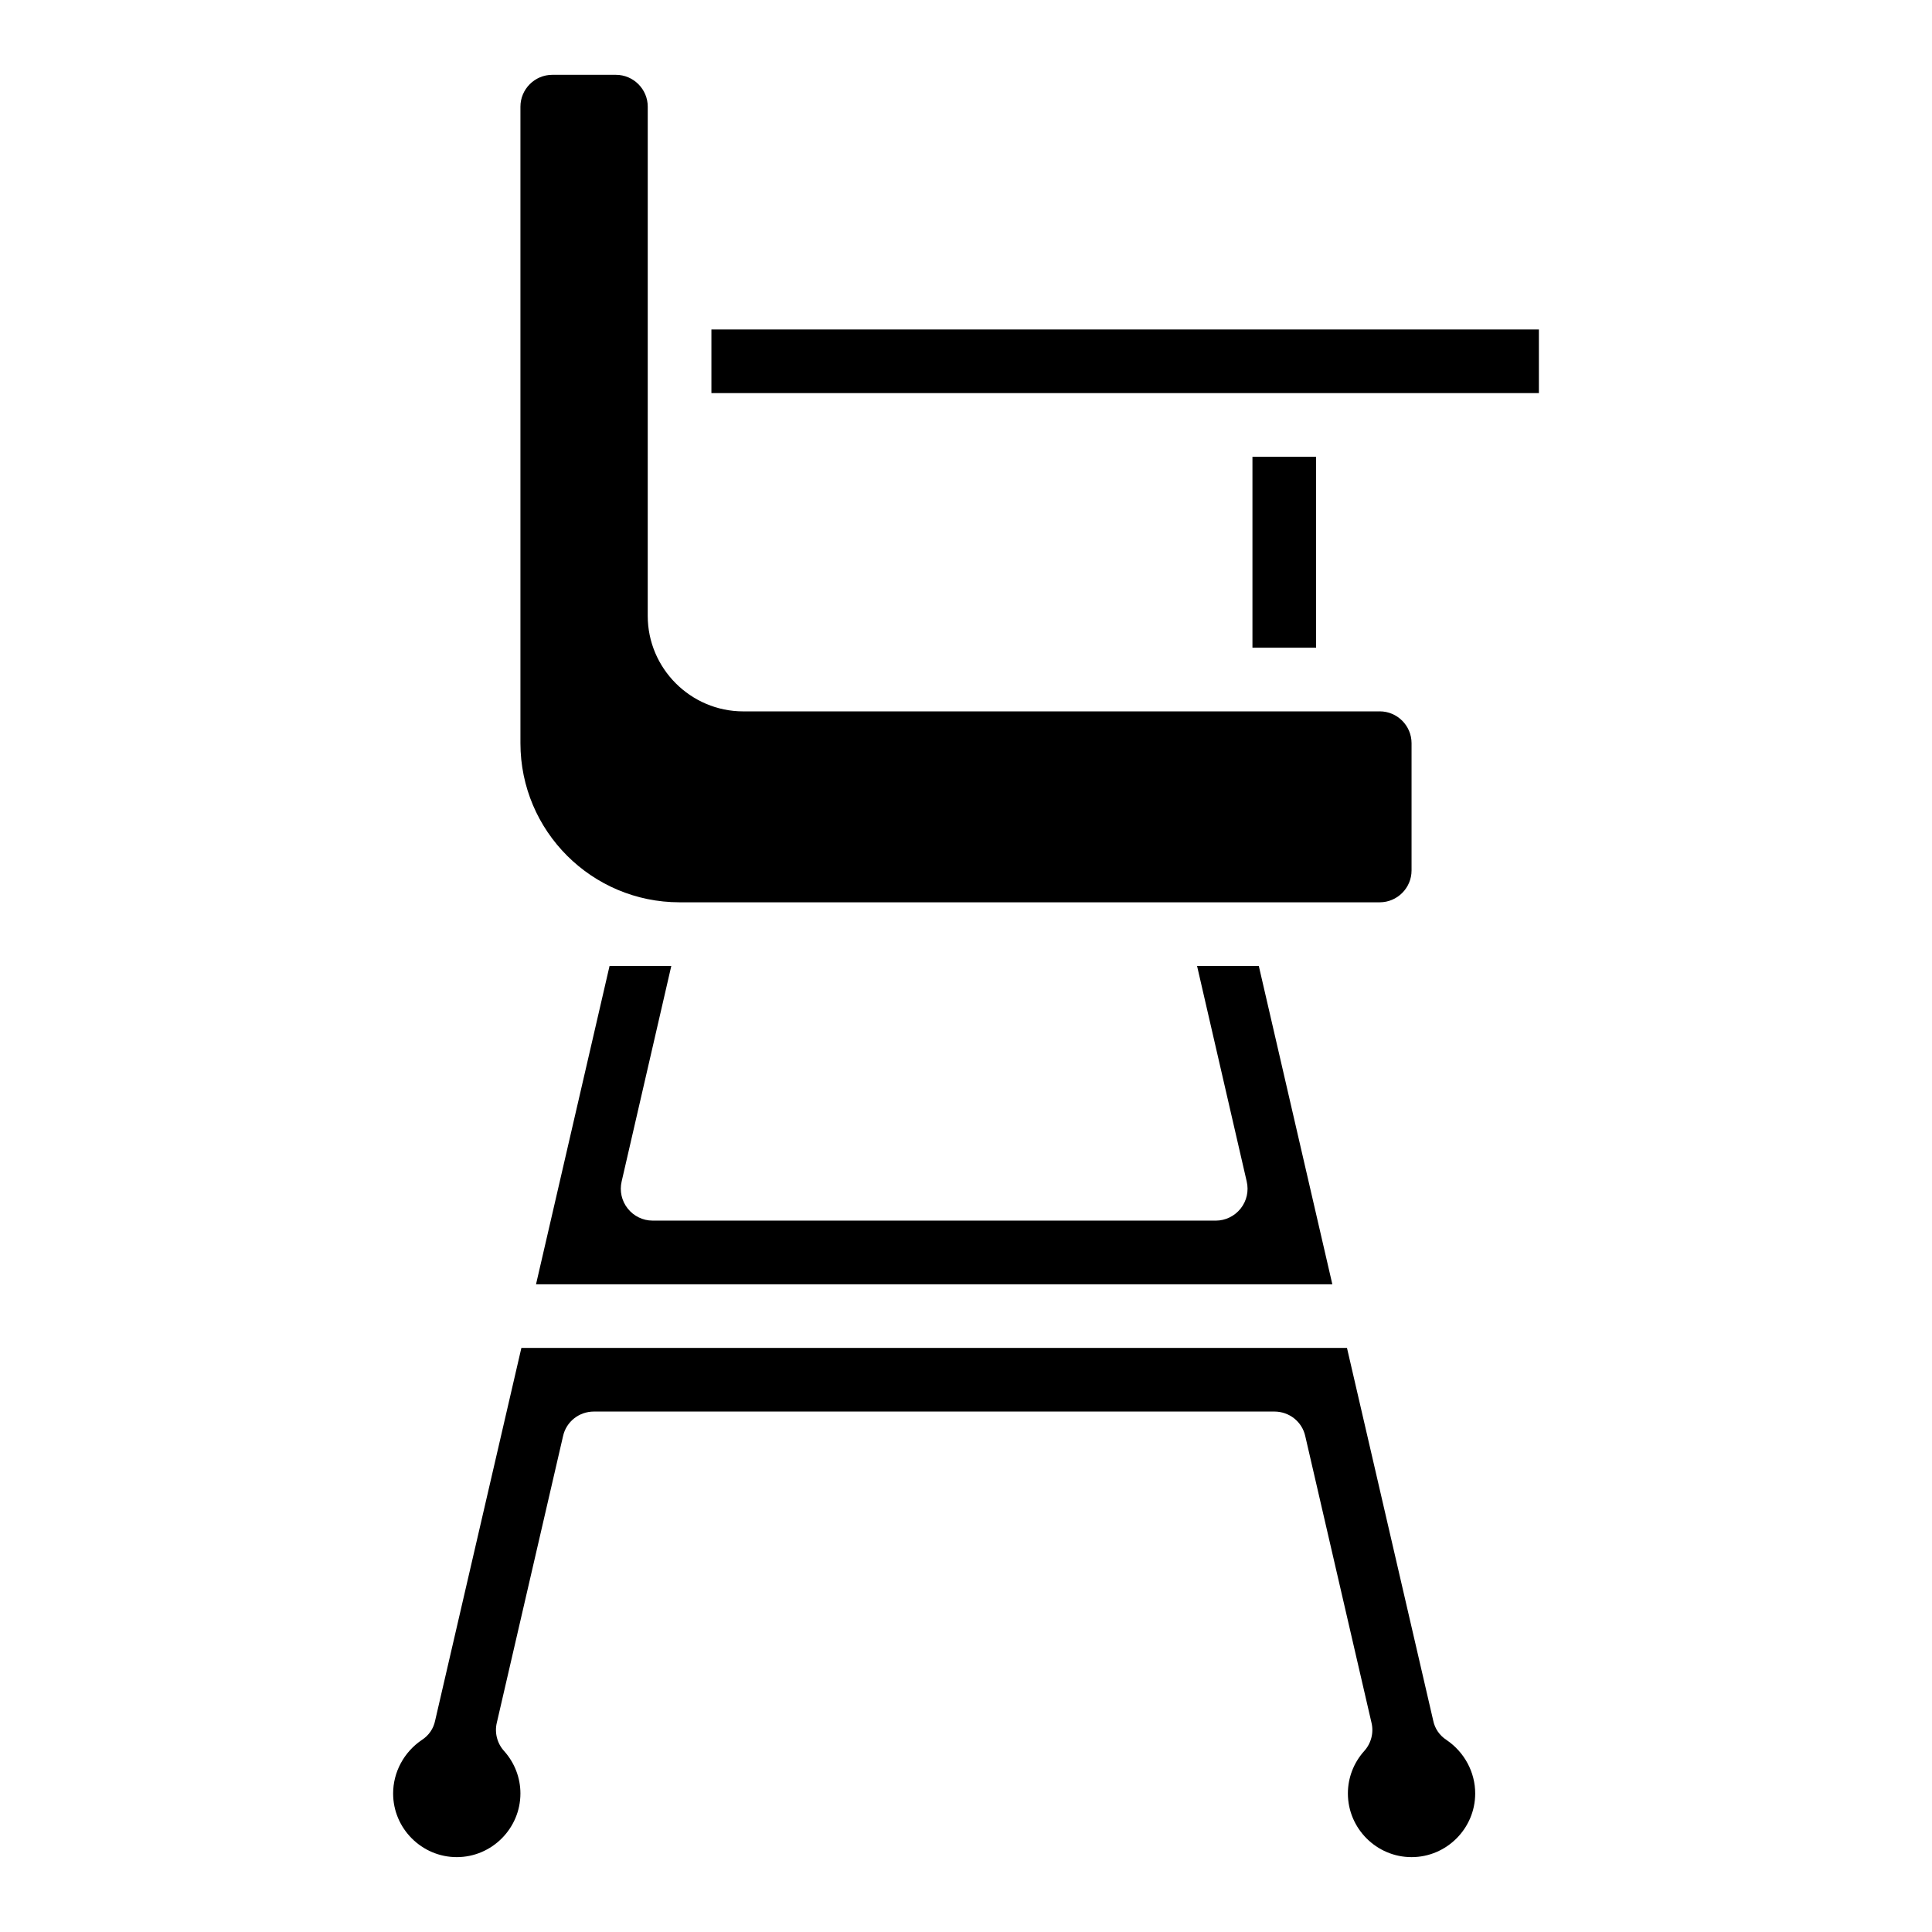 <?xml version="1.0" encoding="UTF-8"?>
<!-- Uploaded to: ICON Repo, www.iconrepo.com, Generator: ICON Repo Mixer Tools -->
<svg fill="#000000" width="800px" height="800px" version="1.1" viewBox="144 144 512 512" xmlns="http://www.w3.org/2000/svg">
 <path d="m527.36 605.12c-1.855-1.18-3.121-3.035-3.543-5.144l-22.855-98.766h-218.79l-22.855 98.766c-0.422 2.109-1.688 3.965-3.543 5.144-4.723 3.203-7.59 8.52-7.59 14.168-0.004 9.277 7.59 16.871 16.867 16.871 9.277 0 16.867-7.594 16.867-16.871 0-4.133-1.52-8.098-4.301-11.219-1.855-2.023-2.613-4.891-1.941-7.59l17.543-75.91c0.844-3.793 4.219-6.492 8.184-6.492h180.32c3.965 0 7.336 2.699 8.18 6.492l17.543 75.91c0.676 2.699-0.086 5.566-1.941 7.59-2.785 3.121-4.301 7.086-4.301 11.219 0.004 9.277 7.594 16.871 16.871 16.871s16.867-7.59 16.867-16.867c0.004-5.652-2.867-10.969-7.59-14.172zm-49.762-205.12h-16.363l13.156 57.102c0.59 2.531 0 5.144-1.602 7.168-1.602 2.023-4.047 3.207-6.578 3.207l-149.29-0.004c-2.531 0-4.977-1.18-6.578-3.207-1.602-2.023-2.191-4.641-1.602-7.168l13.156-57.098h-16.363l-19.484 84.344h211.03zm32.051-67.477h-168.69c-13.918 0-25.305-11.387-25.305-25.305l0.004-134.95c0-4.641-3.797-8.438-8.434-8.438h-16.867c-4.641 0-8.438 3.797-8.438 8.438v168.68c0 23.277 18.895 42.172 42.172 42.172h185.55c4.641 0 8.434-3.793 8.434-8.434v-33.738c0-4.637-3.793-8.434-8.434-8.434zm-33.738-67.473v50.605h16.867v-50.605zm-143.38-33.738v16.867h219.29v-16.867z"/>
</svg>
